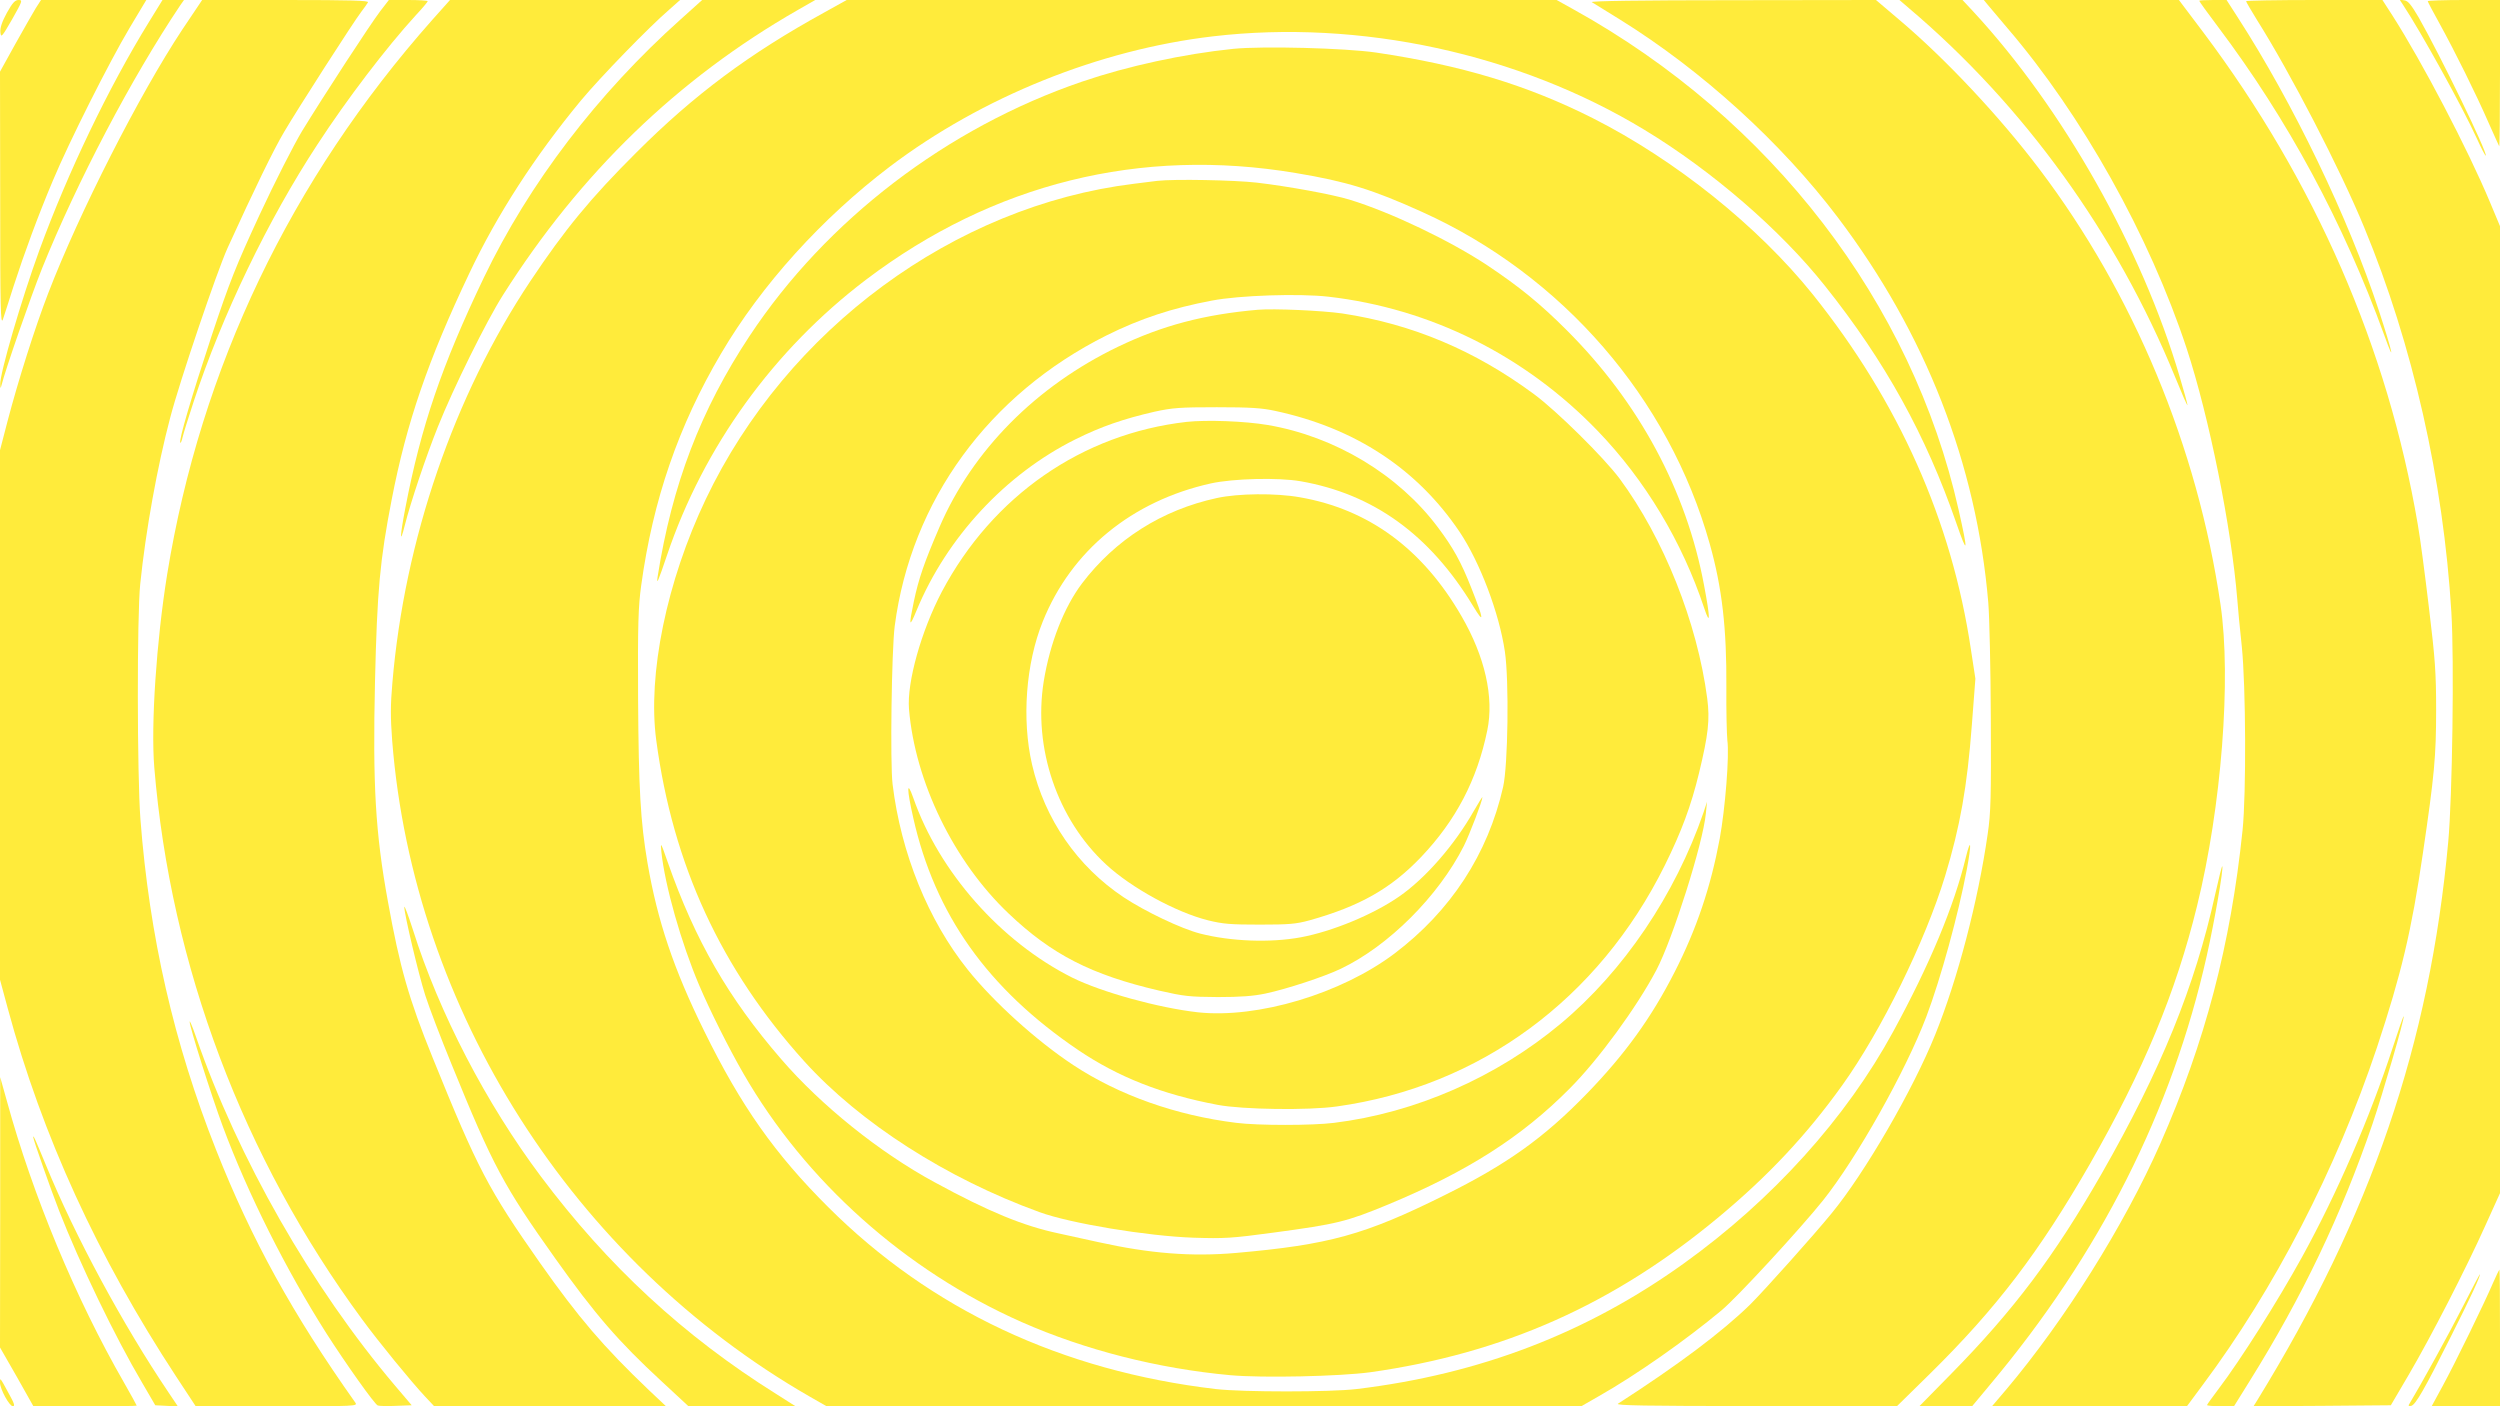 <?xml version="1.0" standalone="no"?>
<!DOCTYPE svg PUBLIC "-//W3C//DTD SVG 20010904//EN"
 "http://www.w3.org/TR/2001/REC-SVG-20010904/DTD/svg10.dtd">
<svg version="1.0" xmlns="http://www.w3.org/2000/svg"
 width="1280pt" height="720pt" viewBox="0 0 1280 720"
 preserveAspectRatio="xMidYMid meet">
<g transform="translate(0,720) scale(0.1,-0.1)"
fill="#ffeb3b" stroke="none">
<path d="M35 7134 c-25 -46 -35 -76 -33 -99 3 -30 7 -26 60 66 53 94 55 99 33
99 -18 0 -31 -14 -60 -66z"/>
<path d="M183 7158 c-14 -24 -62 -106 -105 -184 l-78 -141 1 -654 c0 -561 2
-648 14 -614 7 22 32 97 54 168 56 173 126 363 202 543 83 198 287 604 393
782 l85 142 -270 0 -269 0 -27 -42z"/>
<path d="M763 7088 c-209 -339 -416 -772 -561 -1168 -93 -255 -203 -633 -201
-688 1 -21 2 -23 6 -7 20 81 149 452 208 600 179 444 459 977 708 1348 l19 27
-55 0 -55 0 -69 -112z"/>
<path d="M933 7048 c-219 -331 -528 -938 -686 -1349 -67 -173 -154 -448 -208
-654 l-39 -150 0 -1355 0 -1356 40 -148 c176 -651 460 -1271 862 -1884 l100
-152 415 0 c409 0 415 0 402 19 -319 450 -532 836 -712 1292 -217 548 -342
1096 -388 1694 -17 224 -18 1044 -1 1205 28 274 88 604 153 850 50 192 239
748 294 870 138 303 236 504 290 595 68 116 355 563 395 615 15 19 30 41 34
48 6 9 -81 12 -421 12 l-428 0 -102 -152z"/>
<path d="M1947 7143 c-52 -68 -289 -432 -401 -615 -43 -72 -139 -260 -217
-428 -122 -264 -152 -339 -245 -618 -104 -315 -170 -539 -161 -549 3 -2 8 11
12 29 4 18 30 101 57 183 144 439 381 931 633 1315 151 232 354 498 504 662
34 36 61 69 61 72 0 3 -45 6 -99 6 l-100 0 -44 -57z"/>
<path d="M2213 7098 c-725 -818 -1185 -1781 -1357 -2838 -55 -341 -84 -771
-66 -990 84 -1014 455 -1998 1064 -2825 85 -116 250 -318 324 -397 l45 -48
593 0 594 0 -87 82 c-234 223 -361 372 -559 653 -263 375 -318 479 -549 1050
-122 301 -168 462 -229 800 -64 351 -78 596 -66 1125 11 468 25 621 86 935 76
392 186 712 397 1156 143 302 336 600 571 884 98 118 348 376 455 468 l53 47
-589 0 -589 0 -91 -102z"/>
<path d="M3485 7101 c-425 -380 -776 -840 -1007 -1321 -216 -451 -322 -761
-403 -1183 -28 -145 -29 -193 -2 -85 29 115 108 351 169 503 78 196 249 542
333 674 396 625 895 1108 1510 1460 l89 51 -289 0 -290 0 -110 -99z"/>
<path d="M4220 7136 c-382 -210 -665 -420 -961 -716 -236 -235 -368 -396 -544
-660 -391 -587 -644 -1325 -706 -2056 -10 -113 -10 -177 -1 -297 109 -1376
925 -2659 2135 -3356 l89 -51 1932 0 1932 0 89 51 c194 110 444 286 628 439
81 67 404 418 521 564 173 217 423 662 529 941 73 193 164 524 207 753 25 132
22 171 -5 62 -60 -249 -185 -549 -372 -892 -241 -443 -618 -861 -1072 -1187
-496 -356 -1044 -567 -1676 -643 -134 -16 -581 -16 -720 0 -790 93 -1460 408
-1985 932 -272 271 -446 517 -634 900 -157 318 -240 566 -291 863 -36 212 -45
378 -48 837 -2 389 1 474 16 583 60 437 191 818 409 1187 207 352 516 693 864
957 472 357 1073 599 1655 667 751 88 1565 -88 2209 -479 344 -208 698 -514
924 -799 308 -386 517 -765 673 -1216 58 -168 61 -151 11 70 -238 1061 -960
2001 -1970 2561 l-88 49 -1818 0 -1817 0 -115 -64z"/>
<path d="M8150 7189 c8 -5 73 -45 144 -89 419 -260 826 -630 1117 -1015 448
-593 709 -1261 769 -1970 6 -71 12 -339 13 -595 2 -401 0 -482 -16 -590 -49
-343 -154 -744 -269 -1028 -114 -283 -361 -709 -530 -914 -92 -113 -343 -393
-416 -466 -144 -141 -369 -310 -678 -509 -15 -9 141 -12 704 -12 l724 -1 170
167 c341 336 560 624 818 1073 274 479 440 877 549 1322 125 507 176 1163 120
1543 -118 807 -445 1592 -928 2230 -202 267 -479 563 -716 763 l-120 102 -735
-1 c-468 0 -730 -4 -720 -10z"/>
<path d="M9775 7157 c589 -499 1062 -1155 1361 -1886 35 -86 63 -151 64 -145
0 6 -18 71 -40 145 -194 659 -599 1375 -1056 1869 l-56 60 -162 0 -161 0 50
-43z"/>
<path d="M10181 7171 c13 -16 57 -68 97 -115 381 -444 727 -1062 918 -1641
115 -351 229 -916 259 -1285 3 -41 13 -149 23 -240 21 -206 23 -753 4 -940
-61 -588 -192 -1086 -421 -1605 -186 -421 -491 -906 -788 -1258 l-74 -87 499
0 499 0 80 108 c369 494 683 1102 893 1729 124 374 177 595 235 993 59 400 68
497 68 735 0 191 -5 261 -37 525 -20 168 -45 359 -57 425 -154 904 -525 1755
-1097 2518 l-126 167 -499 0 -500 0 24 -29z"/>
<path d="M11260 7196 c0 -3 43 -63 96 -133 359 -477 642 -1003 851 -1578 59
-164 43 -90 -27 124 -156 476 -439 1063 -724 1504 l-56 87 -70 0 c-39 0 -70
-2 -70 -4z"/>
<path d="M11500 7194 c0 -4 25 -46 55 -95 171 -271 426 -763 550 -1064 248
-599 405 -1292 446 -1970 15 -243 5 -947 -16 -1175 -95 -1036 -395 -1911 -977
-2858 l-20 -32 352 2 351 3 91 155 c115 196 294 545 392 763 l76 168 0 2476 0
2475 -51 122 c-113 271 -347 718 -500 957 l-51 79 -349 0 c-192 0 -349 -3
-349 -6z"/>
<path d="M12305 7173 c93 -141 304 -523 376 -681 23 -51 44 -91 46 -89 11 12
-233 514 -343 707 -38 65 -55 86 -73 88 l-25 4 19 -29z"/>
<path d="M12430 7194 c0 -3 26 -53 59 -112 81 -147 188 -363 251 -507 29 -66
55 -122 56 -124 2 -2 4 165 4 372 l0 377 -185 0 c-102 0 -185 -3 -185 -6z"/>
<path d="M6315 6950 c-254 -26 -541 -88 -775 -168 -691 -236 -1309 -708 -1702
-1302 -251 -379 -397 -762 -471 -1233 -7 -47 3 -23 48 110 187 555 547 1053
1019 1411 651 493 1405 680 2201 546 259 -43 394 -85 646 -199 718 -324 1264
-954 1473 -1700 63 -224 87 -432 85 -735 -1 -118 2 -240 5 -270 11 -79 -11
-350 -39 -504 -46 -247 -119 -464 -231 -683 -119 -234 -255 -422 -449 -622
-221 -228 -411 -363 -730 -521 -408 -203 -591 -253 -1066 -295 -229 -20 -442
-3 -704 55 -71 16 -164 36 -205 45 -180 38 -358 111 -635 262 -281 152 -581
393 -786 631 -269 311 -440 607 -580 1007 -36 103 -38 107 -33 55 18 -173 102
-469 194 -685 54 -127 152 -323 226 -451 318 -553 829 -1009 1425 -1273 324
-143 697 -238 1068 -272 166 -15 560 -6 716 15 681 96 1245 346 1783 793 254
211 452 422 634 676 200 279 424 735 527 1072 77 254 113 457 137 775 l18 235
-23 150 c-98 658 -369 1267 -809 1817 -281 350 -704 689 -1127 903 -337 170
-673 271 -1110 336 -160 23 -578 34 -730 19z"/>
<path d="M5925 6274 c-16 -2 -70 -9 -120 -15 -920 -113 -1776 -744 -2191
-1614 -201 -422 -299 -899 -254 -1235 85 -638 332 -1172 758 -1644 285 -315
729 -600 1204 -772 158 -58 554 -123 788 -131 159 -5 196 -3 410 26 327 44
374 56 585 143 407 169 686 347 931 594 148 148 345 418 445 608 83 158 238
646 253 801 l6 60 -18 -55 c-145 -421 -409 -812 -731 -1081 -329 -275 -745
-457 -1161 -508 -109 -14 -391 -14 -500 0 -308 38 -600 141 -835 296 -188 124
-408 323 -540 488 -203 254 -342 596 -385 950 -13 106 -5 687 11 810 84 642
481 1186 1085 1488 173 86 337 140 539 178 140 27 447 37 596 20 523 -60 1007
-301 1379 -687 243 -252 433 -568 546 -909 31 -93 31 -52 -1 117 -90 486 -334
939 -704 1308 -136 136 -242 222 -405 331 -190 126 -494 272 -707 337 -85 26
-312 68 -475 87 -114 13 -422 19 -509 9z"/>
<path d="M6440 5614 c-276 -24 -490 -81 -715 -189 -420 -202 -746 -531 -915
-924 -78 -181 -106 -262 -131 -380 -27 -129 -24 -139 14 -46 155 374 455 697
812 875 132 66 249 106 406 142 91 20 130 23 319 23 172 0 232 -4 300 -19 409
-88 726 -297 943 -619 104 -155 203 -416 232 -613 22 -149 16 -583 -9 -693
-78 -344 -268 -635 -556 -853 -273 -206 -701 -334 -1007 -301 -203 23 -493
103 -644 178 -366 184 -681 541 -813 920 -34 96 -34 47 0 -103 111 -494 381
-874 844 -1188 206 -139 429 -227 715 -281 127 -24 464 -29 610 -8 731 102
1339 549 1679 1235 85 172 134 303 175 472 48 199 56 273 42 382 -51 389 -223
820 -449 1126 -81 108 -320 345 -438 432 -303 224 -624 359 -981 413 -104 15
-351 26 -433 19z"/>
<path d="M6076 5040 c-536 -61 -994 -379 -1254 -870 -105 -200 -179 -463 -168
-600 31 -373 230 -782 511 -1048 220 -209 422 -313 770 -394 127 -29 155 -32
300 -33 117 0 182 5 244 18 109 23 303 87 386 127 245 117 500 372 630 629 29
58 95 231 95 249 0 4 -20 -28 -44 -70 -100 -176 -248 -345 -382 -438 -134 -93
-343 -179 -504 -209 -157 -29 -358 -21 -515 19 -97 25 -280 112 -392 186 -237
158 -404 399 -469 680 -53 231 -32 516 55 732 146 363 456 617 861 707 114 25
344 31 459 11 372 -65 661 -273 882 -637 60 -99 58 -76 -8 91 -52 132 -92 205
-171 310 -201 269 -526 465 -871 524 -118 20 -312 27 -415 16z"/>
<path d="M6230 4650 c-281 -61 -519 -212 -690 -437 -92 -122 -164 -305 -196
-501 -55 -341 69 -707 319 -938 128 -119 358 -245 522 -286 77 -19 116 -22
265 -22 150 0 186 3 255 22 257 72 416 162 570 323 179 188 288 396 340 650
35 169 -12 377 -132 584 -199 345 -476 548 -828 609 -123 22 -316 20 -425 -4z"/>
<path d="M11342 2622 c-104 -473 -277 -898 -582 -1432 -242 -422 -448 -696
-769 -1023 l-164 -167 135 0 135 0 90 108 c564 672 934 1404 1112 2200 39 173
87 450 79 457 -2 2 -18 -62 -36 -143z"/>
<path d="M2070 2556 c0 -36 72 -341 107 -451 19 -60 80 -220 135 -354 212
-521 267 -623 530 -993 204 -287 324 -426 545 -630 l138 -128 274 0 274 0 -99
63 c-473 296 -863 657 -1205 1114 -280 374 -520 835 -655 1263 -24 74 -43 126
-44 116z"/>
<path d="M12251 1837 c-118 -361 -284 -745 -464 -1072 -128 -232 -315 -527
-427 -675 -33 -44 -60 -81 -60 -84 0 -3 31 -6 69 -6 l69 0 79 127 c272 436
470 851 630 1318 54 159 166 545 160 552 -2 1 -27 -70 -56 -160z"/>
<path d="M971 1969 c-1 -24 111 -378 170 -537 129 -346 323 -732 529 -1057 99
-155 248 -365 264 -371 7 -3 49 -4 93 -2 l81 3 -85 100 c-428 505 -804 1164
-1019 1785 -18 52 -33 88 -33 79z"/>
<path d="M1 993 l-1 -692 86 -150 85 -151 265 0 c145 0 264 1 264 3 0 2 -29
55 -65 118 -248 431 -467 958 -599 1439 l-35 125 0 -692z"/>
<path d="M170 1378 c0 -12 90 -268 133 -378 105 -269 286 -645 425 -880 l67
-115 58 -3 58 -3 -49 73 c-232 344 -477 797 -627 1163 -55 133 -65 156 -65
143z"/>
<path d="M12765 633 c-44 -103 -196 -415 -259 -530 l-56 -103 175 0 175 0 0
350 c0 193 -1 350 -3 350 -1 0 -16 -30 -32 -67z"/>
<path d="M12608 507 c-67 -132 -213 -397 -275 -500 -3 -5 2 -7 12 -5 22 4 69
86 200 348 106 210 157 321 152 326 -1 1 -41 -75 -89 -169z"/>
<path d="M0 121 c0 -33 48 -121 66 -121 12 0 7 15 -22 67 -45 83 -44 81 -44
54z"/>
</g>
</svg>
